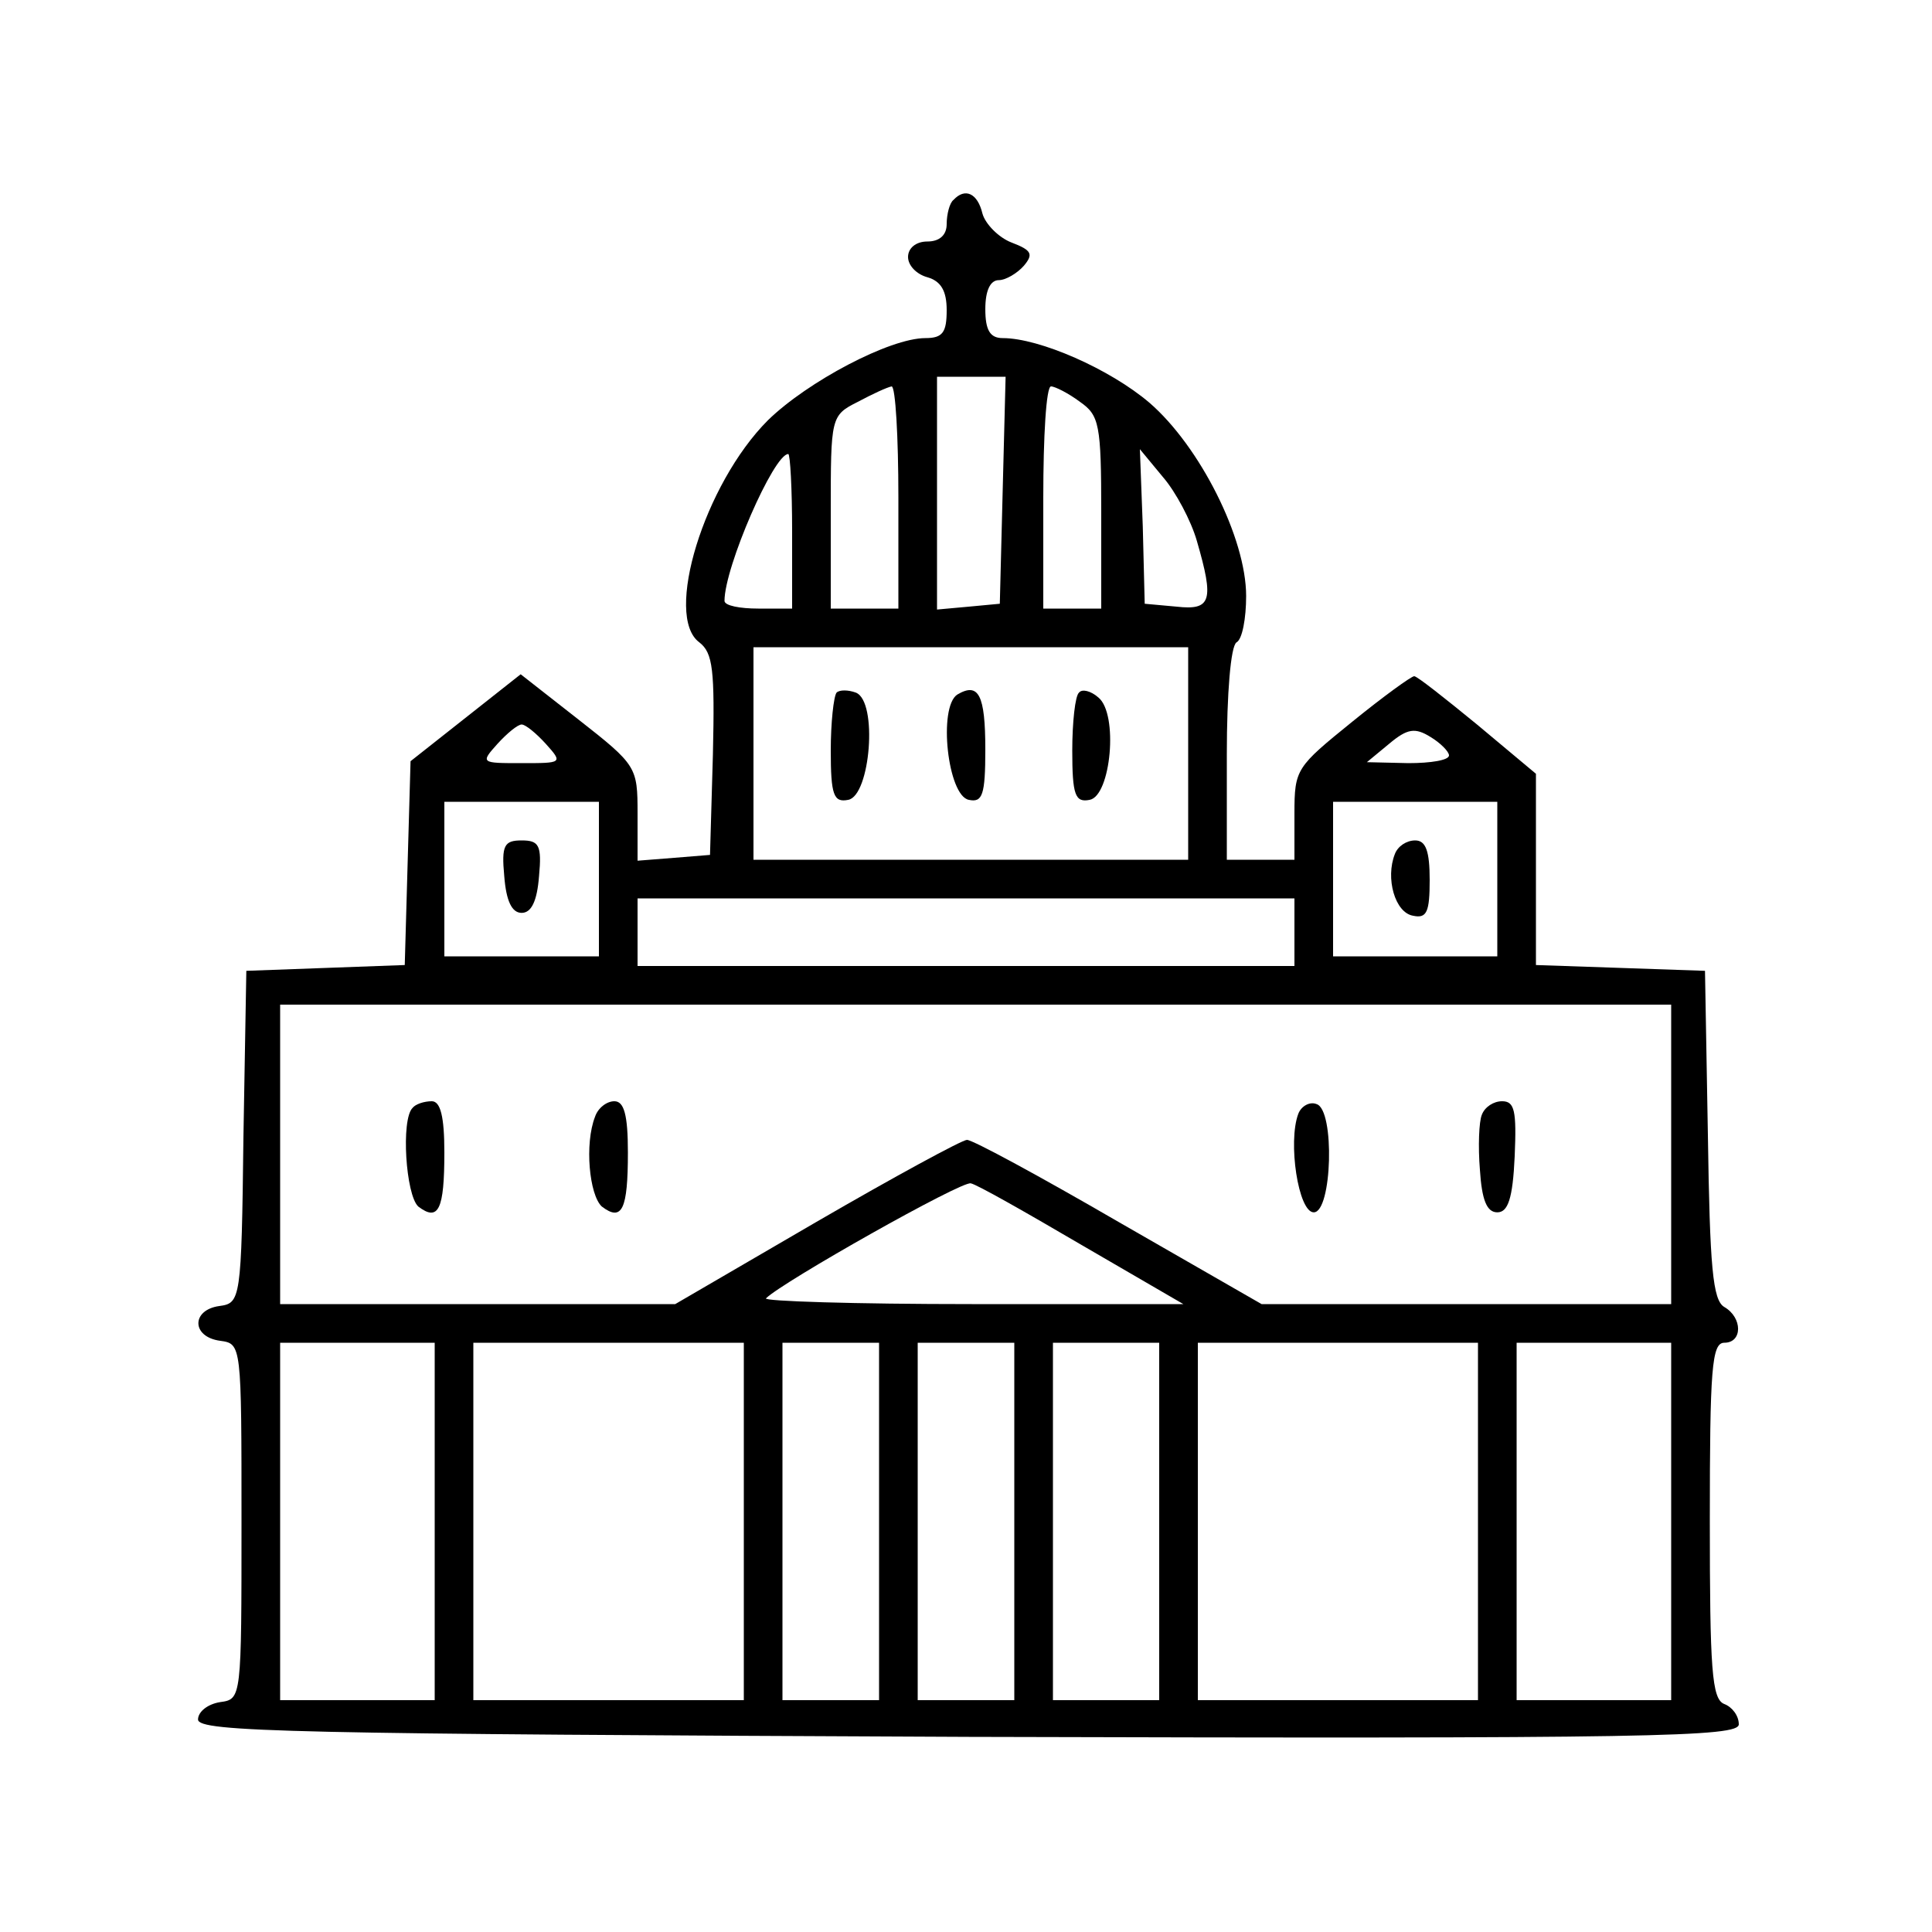 <?xml version="1.0" encoding="UTF-8"?>
<svg data-bbox="20.5 20.016 159.5 159.851" viewBox="0 0 200 200" height="266.667" width="266.667" xmlns="http://www.w3.org/2000/svg" data-type="shape">
    <g>
        <path d="M98.7 20.7c-.4.3-.7 1.5-.7 2.5 0 1.1-.7 1.8-2 1.8-1.2 0-2 .7-2 1.6 0 .9.9 1.8 2 2.1 1.4.4 2 1.4 2 3.4 0 2.3-.4 2.9-2.2 2.9-3.7 0-12.2 4.5-16.3 8.5-6.6 6.6-10.8 20.3-7.1 23 1.4 1.1 1.6 2.8 1.4 11.6l-.3 10.4-3.7.3-3.8.3v-4.9c0-4.8-.1-5-6.1-9.7l-6-4.7-5.7 4.5-5.7 4.5-.3 10.5-.3 10.6-8.2.3-8.2.3-.3 17.2c-.2 16.9-.3 17.2-2.5 17.5-2.9.4-2.9 3.2.1 3.6 2.2.3 2.2.4 2.2 18.7s0 18.4-2.2 18.7c-1.3.2-2.3 1-2.3 1.8 0 1.3 9.6 1.5 79.8 1.8 71.1.2 79.7 0 79.7-1.3 0-.9-.7-1.8-1.5-2.1-1.3-.5-1.5-3.6-1.5-19 0-15.7.2-18.4 1.5-18.4 1.9 0 1.9-2.6 0-3.7-1.2-.7-1.5-4.1-1.7-17.8l-.3-17-8.7-.3-8.8-.3V80.1l-6.1-5.1c-3.3-2.7-6.2-5-6.5-5-.3 0-3.2 2.1-6.4 4.7-5.8 4.7-6 4.9-6 9.5V89h-7V78.1c0-6.3.4-11.2 1-11.6.6-.3 1-2.5 1-4.8 0-6-4.8-15.5-10-20-4.1-3.5-11.4-6.7-15.2-6.7-1.3 0-1.8-.8-1.8-3 0-1.9.5-3 1.4-3 .7 0 1.9-.7 2.6-1.5 1-1.2.8-1.6-1.3-2.4-1.3-.5-2.7-1.9-3-3-.5-2.1-1.8-2.7-3-1.4zm5.1 30-.3 11.8-3.2.3-3.3.3V39h7.1l-.3 11.7zm-10.8.8V63h-7V53c0-9.8 0-10 2.8-11.4 1.5-.8 3-1.5 3.5-1.6.4 0 .7 5.2.7 11.5zm18.8-9.9c2 1.4 2.2 2.3 2.2 11.5V63h-6V51.5c0-6.3.3-11.5.8-11.5.4 0 1.8.7 3 1.6zM82 55v8h-3.5c-1.9 0-3.5-.3-3.5-.8 0-3.5 5.1-15.2 6.6-15.2.2 0 .4 3.6.4 8zm41.9 1c1.8 6.2 1.5 7.2-2.1 6.8l-3.3-.3-.2-8-.3-8 2.4 2.9c1.3 1.5 2.9 4.5 3.5 6.6zm-.9 22v11H78V67h45v11zm-66.5-1c1.8 2 1.7 2-2.5 2s-4.3 0-2.5-2c1-1.1 2.1-2 2.5-2 .4 0 1.5.9 2.5 2zm93.5 1.2c0 .5-1.9.8-4.2.8l-4.3-.1 2.3-1.9c1.9-1.6 2.7-1.7 4.3-.7 1 .6 1.9 1.5 1.9 1.9zM62 91v8H46V83h16v8zm93 0v8h-17V83h17v8zm-21 5.5v3.5H66v-7h68v3.5zm39 23V135h-42.4l-14.8-8.5c-8.1-4.7-15.1-8.5-15.7-8.5-.5 0-7.5 3.8-15.6 8.5L69.9 135H29v-31h144v15.5zm-61 9.4 10.5 6.1h-21.9c-12.1 0-21.7-.3-21.3-.6 1.7-1.7 20.3-12.2 21.2-11.9.6.1 5.7 3 11.5 6.4zm-67 28.6V176H29v-37h16v18.5zm32 0V176H49v-37h28v18.5zm14 0V176H81v-37h10v18.5zm14 0V176H95v-37h10v18.5zm15 0V176h-11v-37h11v18.5zm33 0V176h-29v-37h29v18.5zm20 0V176h-16v-37h16v18.5z"/>
        <path d="M86.6 71.7c-.3.4-.6 3.1-.6 6 0 4.6.3 5.4 1.8 5.1 2.3-.4 3.1-10.2.8-11.1-.8-.3-1.7-.3-2 0z"/>
        <path d="M99.1 71.9c-2 1.3-1 10.5 1.2 10.9 1.4.3 1.7-.5 1.7-5.2 0-5.7-.7-7-2.9-5.7z"/>
        <path d="M111.7 71.7c-.4.3-.7 3.1-.7 6 0 4.6.3 5.4 1.8 5.1 2.2-.4 3-8.9.9-10.6-.8-.7-1.7-.9-2-.5z"/>
        <path d="M52.2 90.7c.2 2.6.8 3.8 1.8 3.8s1.6-1.2 1.8-3.8c.3-3.2 0-3.7-1.8-3.7s-2.1.5-1.8 3.7z"/>
        <path d="M144.4 88.4c-1 2.5 0 6.1 1.9 6.4 1.4.3 1.7-.4 1.7-3.7 0-3-.4-4.1-1.5-4.1-.9 0-1.8.6-2.1 1.4z"/>
        <path d="M42.7 114.7c-1.2 1.2-.7 9 .6 10.2 2.1 1.6 2.7.3 2.7-5.6 0-3.7-.4-5.3-1.3-5.3-.8 0-1.7.3-2 .7z"/>
        <path d="M61.6 115.6c-1.1 2.8-.6 8.1.7 9.3 2.1 1.6 2.7.3 2.7-5.6 0-3.9-.4-5.3-1.4-5.3-.8 0-1.7.7-2 1.6z"/>
        <path d="M134.4 115.3c-1.1 2.9 0 10.2 1.6 10.2 1.9 0 2.2-10.6.3-11.2-.7-.3-1.6.2-1.9 1z"/>
        <path d="M153.4 115.4c-.3.7-.4 3.3-.2 5.7.2 3.1.7 4.4 1.8 4.4s1.6-1.4 1.8-5.8c.2-4.7 0-5.7-1.3-5.7-.9 0-1.8.6-2.1 1.4z"/>
    </g>
</svg>
